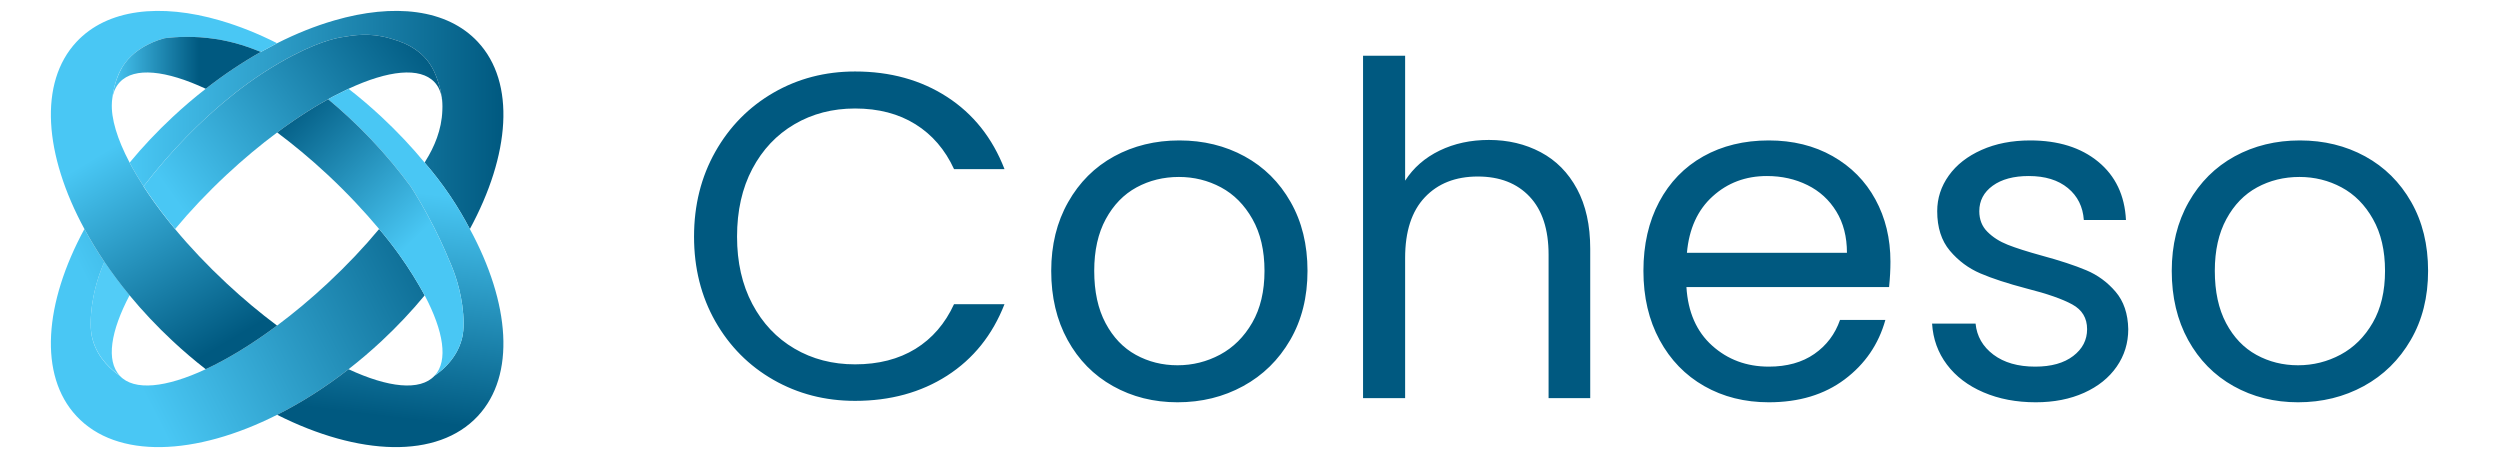 <svg width="320" height="60" viewBox="65 68 450 86" fill="none" xmlns="http://www.w3.org/2000/svg">
<g clip-path="url(#clip0_4_11)">
<path d="M84.447 122.16C80.97 128.759 80.095 134.186 82.638 136.909C81.324 136.001 78.653 133.864 77.655 130.272C77.442 129.512 77.172 128.212 77.371 125.63C77.713 121.169 79.097 117.647 79.824 116.005C81.221 118.072 82.766 120.126 84.447 122.154V122.16Z" fill="#52CCF7"/>
<path d="M138.75 97.516C138.698 97.625 138.64 97.735 138.582 97.844C138.576 97.838 138.57 97.825 138.563 97.819C138.628 97.716 138.692 97.619 138.75 97.516Z" fill="#005980"/>
<path d="M141.821 88.246C141.84 87.737 141.834 87.215 141.795 86.694C141.776 86.404 141.75 86.121 141.711 85.838C141.731 85.934 141.75 86.031 141.763 86.127C141.801 86.424 141.821 86.713 141.84 86.99C141.859 87.389 141.853 87.814 141.821 88.246Z" fill="#005980"/>
<path d="M146.868 110.018C145.889 108.132 144.698 106.085 143.263 103.947C141.686 101.604 140.089 99.576 138.582 97.844C138.64 97.735 138.698 97.625 138.75 97.516C140.334 94.992 141.705 91.831 141.821 88.246C141.853 87.814 141.859 87.389 141.84 86.99C141.821 86.713 141.801 86.424 141.763 86.127C141.75 86.031 141.731 85.934 141.711 85.838C141.711 85.825 141.711 85.812 141.705 85.799C141.673 85.516 141.615 85.175 141.537 84.795C141.537 84.795 141.022 82.239 139.857 80.243C137.662 76.49 133.69 75.473 132.106 75.009C128.527 73.966 125.565 74.443 123.28 74.842C122.25 75.016 118.529 75.724 112.007 79.49C107.803 81.917 104.475 84.441 101.661 86.803C97.683 90.157 92.404 95.16 87.009 102.183C86.739 101.759 86.468 101.346 86.224 100.934C86.14 100.806 86.056 100.677 85.985 100.542C85.908 100.426 85.837 100.31 85.773 100.194C85.728 100.123 85.689 100.059 85.651 99.988C85.432 99.628 85.226 99.261 85.026 98.906C84.826 98.546 84.633 98.192 84.447 97.838C86.816 94.967 89.455 92.16 92.346 89.462C94.329 87.615 96.357 85.883 98.417 84.286C101.739 81.692 105.131 79.432 108.524 77.526H108.531C109.529 76.992 110.514 76.464 111.511 75.93C115.026 74.153 118.516 72.763 121.883 71.784C121.915 71.771 121.954 71.765 121.986 71.752C132.943 68.565 142.69 69.64 148.329 75.685C155.314 83.172 154.246 96.421 146.868 110.018Z" fill="url(#paint0_linear_4_11)"/>
<path d="M138.582 122.186C136.213 125.057 133.567 127.87 130.677 130.568C128.694 132.415 126.666 134.141 124.612 135.737C120.312 139.098 115.889 141.898 111.511 144.1C96.543 151.652 82.09 152.27 74.7 144.338C67.715 136.851 68.777 123.602 76.155 110.012C77.243 112.02 78.466 114.035 79.824 116.038C79.097 117.679 77.713 121.201 77.371 125.662C77.172 128.244 77.442 129.544 77.655 130.304C78.653 133.896 81.324 136.034 82.638 136.941C85.29 139.787 91.155 139.117 98.41 135.737C102.453 133.858 106.928 131.141 111.518 127.722C114.589 125.43 117.711 122.83 120.788 119.958C124.31 116.675 127.484 113.314 130.226 110.012C131.417 111.409 132.647 112.967 133.864 114.666C135.75 117.293 137.301 119.836 138.582 122.186Z" fill="url(#paint1_linear_4_11)"/>
<path d="M111.518 127.722C106.928 131.141 102.453 133.858 98.41 135.737C96.357 134.141 94.329 132.415 92.346 130.568C89.455 127.87 86.816 125.063 84.447 122.192C82.766 120.158 81.221 118.104 79.824 116.038C78.466 114.035 77.243 112.02 76.155 110.012C68.777 96.421 67.715 83.172 74.7 75.685C80.339 69.64 90.086 68.565 101.037 71.752C101.082 71.765 101.108 71.771 101.153 71.79C104.513 72.769 107.996 74.153 111.511 75.93C110.513 76.464 109.529 76.992 108.531 77.526H108.524C106.483 76.722 103.825 75.692 100.097 75.138C96.337 74.578 93.144 74.739 90.891 75.009C90.247 75.17 85.554 76.374 83.14 80.243C83.037 80.411 82.934 80.578 82.844 80.752C82.818 80.797 82.799 80.842 82.773 80.887C82.683 81.061 82.593 81.235 82.515 81.409C82.477 81.492 82.438 81.569 82.406 81.653C82.38 81.711 82.354 81.769 82.335 81.827C82.316 81.872 82.296 81.924 82.277 81.969C82.213 82.123 82.148 82.278 82.103 82.432C82.084 82.484 82.065 82.542 82.045 82.593C82.032 82.638 82.013 82.677 82 82.722C81.975 82.786 81.955 82.851 81.936 82.915C81.904 83.005 81.878 83.095 81.852 83.185C81.826 83.256 81.807 83.327 81.794 83.391C81.762 83.501 81.73 83.604 81.704 83.707C81.698 83.739 81.685 83.778 81.678 83.816C81.64 83.964 81.608 84.106 81.575 84.248C81.562 84.293 81.556 84.338 81.543 84.383C81.517 84.518 81.485 84.66 81.46 84.795C81.427 84.969 81.395 85.13 81.369 85.284C81.337 85.458 81.311 85.619 81.299 85.76C81.273 85.941 81.254 86.102 81.241 86.237C81.234 86.301 81.228 86.366 81.221 86.43C81.221 86.456 81.215 86.481 81.215 86.507V86.533C81.215 86.533 81.215 86.572 81.209 86.591V86.61C81.202 86.649 81.202 86.681 81.202 86.694C81.202 86.739 81.196 86.784 81.196 86.829C81.015 89.713 82.174 93.531 84.447 97.838C84.633 98.192 84.826 98.546 85.026 98.906C85.226 99.261 85.432 99.628 85.651 99.988C85.689 100.059 85.728 100.123 85.773 100.194C85.837 100.31 85.908 100.426 85.985 100.542C86.056 100.677 86.14 100.806 86.224 100.934C86.468 101.346 86.739 101.759 87.009 102.183C87.002 102.19 86.996 102.203 86.99 102.209C87.311 102.705 87.653 103.213 88 103.722C89.397 105.769 90.994 107.874 92.771 110.012C95.513 113.314 98.687 116.675 102.209 119.958C105.286 122.83 108.408 125.43 111.479 127.722C111.486 127.716 111.492 127.716 111.498 127.709C111.505 127.716 111.511 127.716 111.518 127.722Z" fill="url(#paint2_linear_4_11)"/>
<path d="M108.524 77.526C105.131 79.432 101.739 81.692 98.417 84.286C91.161 80.906 85.296 80.237 82.638 83.082C81.82 83.951 81.363 85.117 81.215 86.507C81.215 86.481 81.221 86.456 81.221 86.43C81.228 86.366 81.234 86.301 81.241 86.237C81.254 86.102 81.273 85.941 81.299 85.76C81.318 85.606 81.344 85.445 81.369 85.284C81.395 85.13 81.427 84.969 81.46 84.795C81.485 84.66 81.517 84.518 81.543 84.383C81.556 84.338 81.562 84.293 81.575 84.248C81.621 84.061 81.666 83.874 81.717 83.688C82.02 82.561 82.47 81.396 83.14 80.243C85.554 76.374 90.247 75.17 90.891 75.009C93.144 74.739 96.337 74.578 100.097 75.138C103.825 75.692 106.483 76.722 108.524 77.526Z" fill="url(#paint3_linear_4_11)"/>
<path d="M141.705 85.799C141.499 84.724 141.067 83.81 140.392 83.082C137.733 80.237 131.861 80.906 124.606 84.286C123.679 84.75 122.752 85.213 121.825 85.677C121.509 85.844 121.187 86.024 120.866 86.205H120.859C120.344 86.488 119.829 86.784 119.308 87.093C119.005 87.267 118.702 87.447 118.4 87.634C117.981 87.885 117.569 88.136 117.164 88.4C116.887 88.58 116.61 88.754 116.327 88.941C116.153 89.057 115.973 89.172 115.793 89.288C115.767 89.308 115.747 89.321 115.722 89.334C115.657 89.366 115.599 89.411 115.535 89.456C115.503 89.481 115.464 89.507 115.432 89.527C115.374 89.572 115.316 89.61 115.258 89.649C115.149 89.72 115.039 89.797 114.93 89.868C114.82 89.945 114.711 90.016 114.595 90.093C114.189 90.37 113.784 90.653 113.378 90.943C113.089 91.149 112.799 91.355 112.509 91.567C112.181 91.812 111.853 92.05 111.518 92.301C108.447 94.587 105.318 97.188 102.234 100.065C98.713 103.349 95.546 106.709 92.797 110.012C91.026 107.874 89.43 105.769 88.033 103.722C87.685 103.213 87.344 102.711 87.022 102.209C87.015 102.209 87.015 102.19 87.009 102.183C92.404 95.16 97.683 90.157 101.661 86.803C104.475 84.441 107.803 81.917 112.007 79.49C118.529 75.724 122.25 75.016 123.28 74.842C125.565 74.443 128.527 73.966 132.106 75.009C133.69 75.473 137.662 76.49 139.857 80.243C141.022 82.239 141.537 84.795 141.537 84.795C141.615 85.175 141.673 85.516 141.705 85.799Z" fill="url(#paint4_linear_4_11)"/>
<path d="M148.329 144.338C140.932 152.27 126.479 151.652 111.511 144.1C115.889 141.898 120.312 139.098 124.612 135.737C131.868 139.117 137.733 139.787 140.392 136.941C140.404 136.935 140.411 136.928 140.424 136.909H140.43C140.598 136.793 140.784 136.658 140.984 136.504C141.183 136.355 141.396 136.182 141.621 135.988C141.737 135.892 141.853 135.789 141.969 135.686C142.085 135.583 142.201 135.467 142.316 135.351C142.561 135.113 142.806 134.855 143.044 134.572C143.134 134.476 143.218 134.366 143.308 134.263C143.565 133.941 143.816 133.6 144.055 133.227C144.267 132.892 144.473 132.544 144.66 132.171C144.846 131.785 145.02 131.379 145.168 130.954C145.246 130.742 145.31 130.523 145.374 130.304C145.587 129.544 145.857 128.244 145.658 125.662C145.31 121.201 143.932 117.679 143.198 116.038C142.123 113.417 140.816 110.598 139.22 107.656C138.164 105.698 137.082 103.883 136.007 102.209C136.001 102.209 135.994 102.19 135.988 102.183C133.947 99.422 131.488 96.428 128.546 93.357C125.894 90.589 123.299 88.22 120.866 86.205C121.187 86.024 121.509 85.844 121.825 85.677C122.752 85.213 123.679 84.75 124.606 84.286C126.666 85.883 128.694 87.615 130.677 89.462C133.561 92.153 136.2 94.954 138.563 97.819C138.57 97.825 138.576 97.838 138.582 97.844C140.089 99.576 141.686 101.604 143.263 103.947C144.698 106.085 145.889 108.132 146.868 110.018C154.246 123.609 155.314 136.851 148.329 144.338Z" fill="url(#paint5_linear_4_11)"/>
<path d="M145.374 130.304C145.31 130.523 145.246 130.742 145.168 130.954C145.02 131.379 144.846 131.785 144.66 132.171C144.473 132.544 144.267 132.892 144.055 133.227C143.816 133.6 143.565 133.941 143.308 134.263C143.218 134.366 143.134 134.476 143.044 134.572C142.806 134.855 142.561 135.113 142.316 135.351C142.201 135.467 142.085 135.576 141.969 135.686C141.853 135.789 141.737 135.892 141.621 135.988C141.402 136.182 141.183 136.349 140.984 136.504C140.784 136.658 140.598 136.793 140.43 136.909H140.424C142.928 134.167 142.046 128.752 138.582 122.186C137.301 119.836 135.75 117.293 133.864 114.666C132.647 112.967 131.417 111.409 130.226 110.012L130.213 109.999C127.58 106.864 124.458 103.49 120.788 100.065C117.582 97.072 114.447 94.497 111.518 92.301C111.853 92.05 112.181 91.812 112.509 91.567C112.799 91.355 113.089 91.149 113.378 90.943C113.784 90.653 114.189 90.37 114.595 90.093C114.711 90.016 114.82 89.945 114.93 89.868C115.039 89.797 115.149 89.72 115.258 89.649C115.316 89.61 115.374 89.572 115.432 89.527C115.554 89.449 115.677 89.372 115.793 89.288C115.973 89.172 116.153 89.057 116.327 88.941C116.61 88.754 116.887 88.58 117.164 88.4C117.576 88.142 117.988 87.885 118.4 87.634C118.702 87.447 119.005 87.267 119.308 87.093C119.829 86.784 120.351 86.488 120.866 86.205C123.299 88.22 125.893 90.589 128.546 93.357C131.488 96.428 133.947 99.422 135.988 102.183C135.994 102.19 136.001 102.203 136.007 102.209C137.082 103.883 138.164 105.698 139.22 107.656C140.816 110.598 142.123 113.417 143.198 116.038C143.932 117.679 145.31 121.201 145.658 125.662C145.857 128.244 145.587 129.544 145.374 130.304Z" fill="url(#paint6_linear_4_11)"/>
</g>
<g clip-path="url(#clip1_4_11)">
<path d="M188 111.415C188 105.642 189.3 100.452 191.9 95.845C194.507 91.232 198.06 87.622 202.56 85.015C207.06 82.415 212.053 81.115 217.54 81.115C223.993 81.115 229.623 82.672 234.43 85.785C239.237 88.898 242.747 93.312 244.96 99.025H235.7C234.06 95.458 231.7 92.715 228.62 90.795C225.533 88.868 221.84 87.905 217.54 87.905C213.407 87.905 209.7 88.868 206.42 90.795C203.14 92.715 200.563 95.445 198.69 98.985C196.823 102.518 195.89 106.662 195.89 111.415C195.89 116.115 196.823 120.232 198.69 123.765C200.563 127.305 203.14 130.035 206.42 131.955C209.7 133.882 213.407 134.845 217.54 134.845C221.84 134.845 225.533 133.898 228.62 132.005C231.7 130.105 234.06 127.372 235.7 123.805H244.96C242.747 129.465 239.237 133.838 234.43 136.925C229.623 140.005 223.993 141.545 217.54 141.545C212.053 141.545 207.06 140.258 202.56 137.685C198.06 135.112 194.507 131.535 191.9 126.955C189.3 122.368 188 117.188 188 111.415ZM276.7 141.805C272.347 141.805 268.4 140.815 264.86 138.835C261.32 136.855 258.547 134.038 256.54 130.385C254.533 126.738 253.53 122.508 253.53 117.695C253.53 112.942 254.563 108.742 256.63 105.095C258.69 101.442 261.503 98.638 265.07 96.685C268.637 94.738 272.627 93.765 277.04 93.765C281.453 93.765 285.443 94.738 289.01 96.685C292.577 98.638 295.39 101.428 297.45 105.055C299.517 108.675 300.55 112.888 300.55 117.695C300.55 122.508 299.49 126.738 297.37 130.385C295.25 134.038 292.377 136.855 288.75 138.835C285.13 140.815 281.113 141.805 276.7 141.805ZM276.7 135.015C279.473 135.015 282.077 134.365 284.51 133.065C286.943 131.758 288.91 129.805 290.41 127.205C291.91 124.605 292.66 121.435 292.66 117.695C292.66 113.962 291.923 110.795 290.45 108.195C288.977 105.588 287.053 103.648 284.68 102.375C282.3 101.102 279.727 100.465 276.96 100.465C274.127 100.465 271.537 101.102 269.19 102.375C266.843 103.648 264.96 105.588 263.54 108.195C262.127 110.795 261.42 113.962 261.42 117.695C261.42 121.488 262.113 124.685 263.5 127.285C264.887 129.892 266.74 131.832 269.06 133.105C271.38 134.378 273.927 135.015 276.7 135.015ZM333.83 93.675C337.337 93.675 340.503 94.425 343.33 95.925C346.163 97.425 348.387 99.675 350 102.675C351.613 105.675 352.42 109.325 352.42 113.625V141.045H344.78V114.725C344.78 110.085 343.62 106.535 341.3 104.075C338.98 101.615 335.81 100.385 331.79 100.385C327.717 100.385 324.477 101.658 322.07 104.205C319.663 106.752 318.46 110.458 318.46 115.325V141.045H310.74V78.225H318.46V101.145C319.987 98.772 322.097 96.932 324.79 95.625C327.477 94.325 330.49 93.675 333.83 93.675ZM407.5 116.005C407.5 117.472 407.417 119.025 407.25 120.665H370.07C370.35 125.252 371.92 128.832 374.78 131.405C377.64 133.978 381.107 135.265 385.18 135.265C388.52 135.265 391.307 134.488 393.54 132.935C395.773 131.382 397.343 129.302 398.25 126.695H406.57C405.323 131.168 402.833 134.805 399.1 137.605C395.367 140.405 390.727 141.805 385.18 141.805C380.767 141.805 376.82 140.815 373.34 138.835C369.86 136.855 367.13 134.038 365.15 130.385C363.17 126.738 362.18 122.508 362.18 117.695C362.18 112.888 363.14 108.675 365.06 105.055C366.987 101.428 369.69 98.638 373.17 96.685C376.65 94.738 380.653 93.765 385.18 93.765C389.593 93.765 393.497 94.725 396.89 96.645C400.29 98.572 402.907 101.218 404.74 104.585C406.58 107.952 407.5 111.758 407.5 116.005ZM399.52 114.385C399.52 111.445 398.87 108.915 397.57 106.795C396.27 104.668 394.503 103.055 392.27 101.955C390.03 100.848 387.553 100.295 384.84 100.295C380.933 100.295 377.61 101.542 374.87 104.035C372.123 106.522 370.553 109.972 370.16 114.385H399.52ZM434.16 141.805C430.593 141.805 427.393 141.195 424.56 139.975C421.733 138.762 419.5 137.065 417.86 134.885C416.22 132.705 415.313 130.202 415.14 127.375H423.12C423.347 129.695 424.437 131.592 426.39 133.065C428.343 134.532 430.903 135.265 434.07 135.265C437.01 135.265 439.33 134.615 441.03 133.315C442.73 132.015 443.58 130.375 443.58 128.395C443.58 126.355 442.673 124.842 440.86 123.855C439.053 122.862 436.253 121.885 432.46 120.925C429.007 120.018 426.19 119.098 424.01 118.165C421.83 117.232 419.963 115.845 418.41 114.005C416.857 112.165 416.08 109.745 416.08 106.745C416.08 104.372 416.787 102.195 418.2 100.215C419.613 98.235 421.62 96.665 424.22 95.505C426.827 94.345 429.8 93.765 433.14 93.765C438.287 93.765 442.443 95.065 445.61 97.665C448.783 100.272 450.483 103.838 450.71 108.365H442.98C442.813 105.932 441.84 103.978 440.06 102.505C438.273 101.032 435.88 100.295 432.88 100.295C430.107 100.295 427.9 100.888 426.26 102.075C424.62 103.268 423.8 104.825 423.8 106.745C423.8 108.278 424.297 109.538 425.29 110.525C426.277 111.518 427.52 112.312 429.02 112.905C430.52 113.498 432.6 114.162 435.26 114.895C438.6 115.802 441.317 116.695 443.41 117.575C445.503 118.448 447.3 119.762 448.8 121.515C450.3 123.268 451.077 125.562 451.13 128.395C451.13 130.942 450.423 133.232 449.01 135.265C447.597 137.305 445.603 138.905 443.03 140.065C440.45 141.225 437.493 141.805 434.16 141.805ZM482.28 141.805C477.927 141.805 473.98 140.815 470.44 138.835C466.907 136.855 464.133 134.038 462.12 130.385C460.113 126.738 459.11 122.508 459.11 117.695C459.11 112.942 460.143 108.742 462.21 105.095C464.277 101.442 467.09 98.638 470.65 96.685C474.217 94.738 478.207 93.765 482.62 93.765C487.033 93.765 491.023 94.738 494.59 96.685C498.157 98.638 500.973 101.428 503.04 105.055C505.107 108.675 506.14 112.888 506.14 117.695C506.14 122.508 505.077 126.738 502.95 130.385C500.83 134.038 497.96 136.855 494.34 138.835C490.713 140.815 486.693 141.805 482.28 141.805ZM482.28 135.015C485.053 135.015 487.657 134.365 490.09 133.065C492.523 131.758 494.49 129.805 495.99 127.205C497.49 124.605 498.24 121.435 498.24 117.695C498.24 113.962 497.503 110.795 496.03 108.195C494.563 105.588 492.64 103.648 490.26 102.375C487.887 101.102 485.313 100.465 482.54 100.465C479.707 100.465 477.117 101.102 474.77 102.375C472.423 103.648 470.543 105.588 469.13 108.195C467.717 110.795 467.01 113.962 467.01 117.695C467.01 121.488 467.7 124.685 469.08 127.285C470.467 129.892 472.32 131.832 474.64 133.105C476.96 134.378 479.507 135.015 482.28 135.015Z" fill="#005980"/>
</g>
<defs>
<linearGradient id="paint0_linear_4_11" x1="84.447" y1="90.009" x2="153.029" y2="90.009" gradientUnits="userSpaceOnUse">
<stop stop-color="#49C7F4"/>
<stop offset="1" stop-color="#005980"/>
</linearGradient>
<linearGradient id="paint1_linear_4_11" x1="83.172" y1="132.454" x2="144.357" y2="101.469" gradientUnits="userSpaceOnUse">
<stop stop-color="#49C7F4"/>
<stop offset="1" stop-color="#005980"/>
</linearGradient>
<linearGradient id="paint2_linear_4_11" x1="91.406" y1="88.96" x2="112.689" y2="124.613" gradientUnits="userSpaceOnUse">
<stop stop-color="#49C7F4"/>
<stop offset="1" stop-color="#005980"/>
</linearGradient>
<linearGradient id="paint3_linear_4_11" x1="81.215" y1="80.636" x2="113.108" y2="80.636" gradientUnits="userSpaceOnUse">
<stop stop-color="#49C7F4"/>
<stop offset="0.5" stop-color="#005980"/>
<stop offset="1" stop-color="#005980"/>
</linearGradient>
<linearGradient id="paint4_linear_4_11" x1="93.756" y1="105.995" x2="138.331" y2="74.301" gradientUnits="userSpaceOnUse">
<stop stop-color="#49C7F4"/>
<stop offset="1" stop-color="#005980"/>
</linearGradient>
<linearGradient id="paint5_linear_4_11" x1="136.613" y1="103.239" x2="131.52" y2="144.441" gradientUnits="userSpaceOnUse">
<stop stop-color="#49C7F4"/>
<stop offset="1" stop-color="#005980"/>
</linearGradient>
<linearGradient id="paint6_linear_4_11" x1="133.934" y1="114.557" x2="110.307" y2="89.816" gradientUnits="userSpaceOnUse">
<stop stop-color="#49C7F4"/>
<stop offset="1" stop-color="#005980"/>
</linearGradient>
<clipPath id="clip0_4_11">
<rect width="83.026" height="80.03" fill="white" transform="translate(70 70)"/>
</clipPath>
<clipPath id="clip1_4_11">
<rect width="318.14" height="63.58" fill="white" transform="translate(188 78.225)"/>
</clipPath>
</defs>
</svg>
